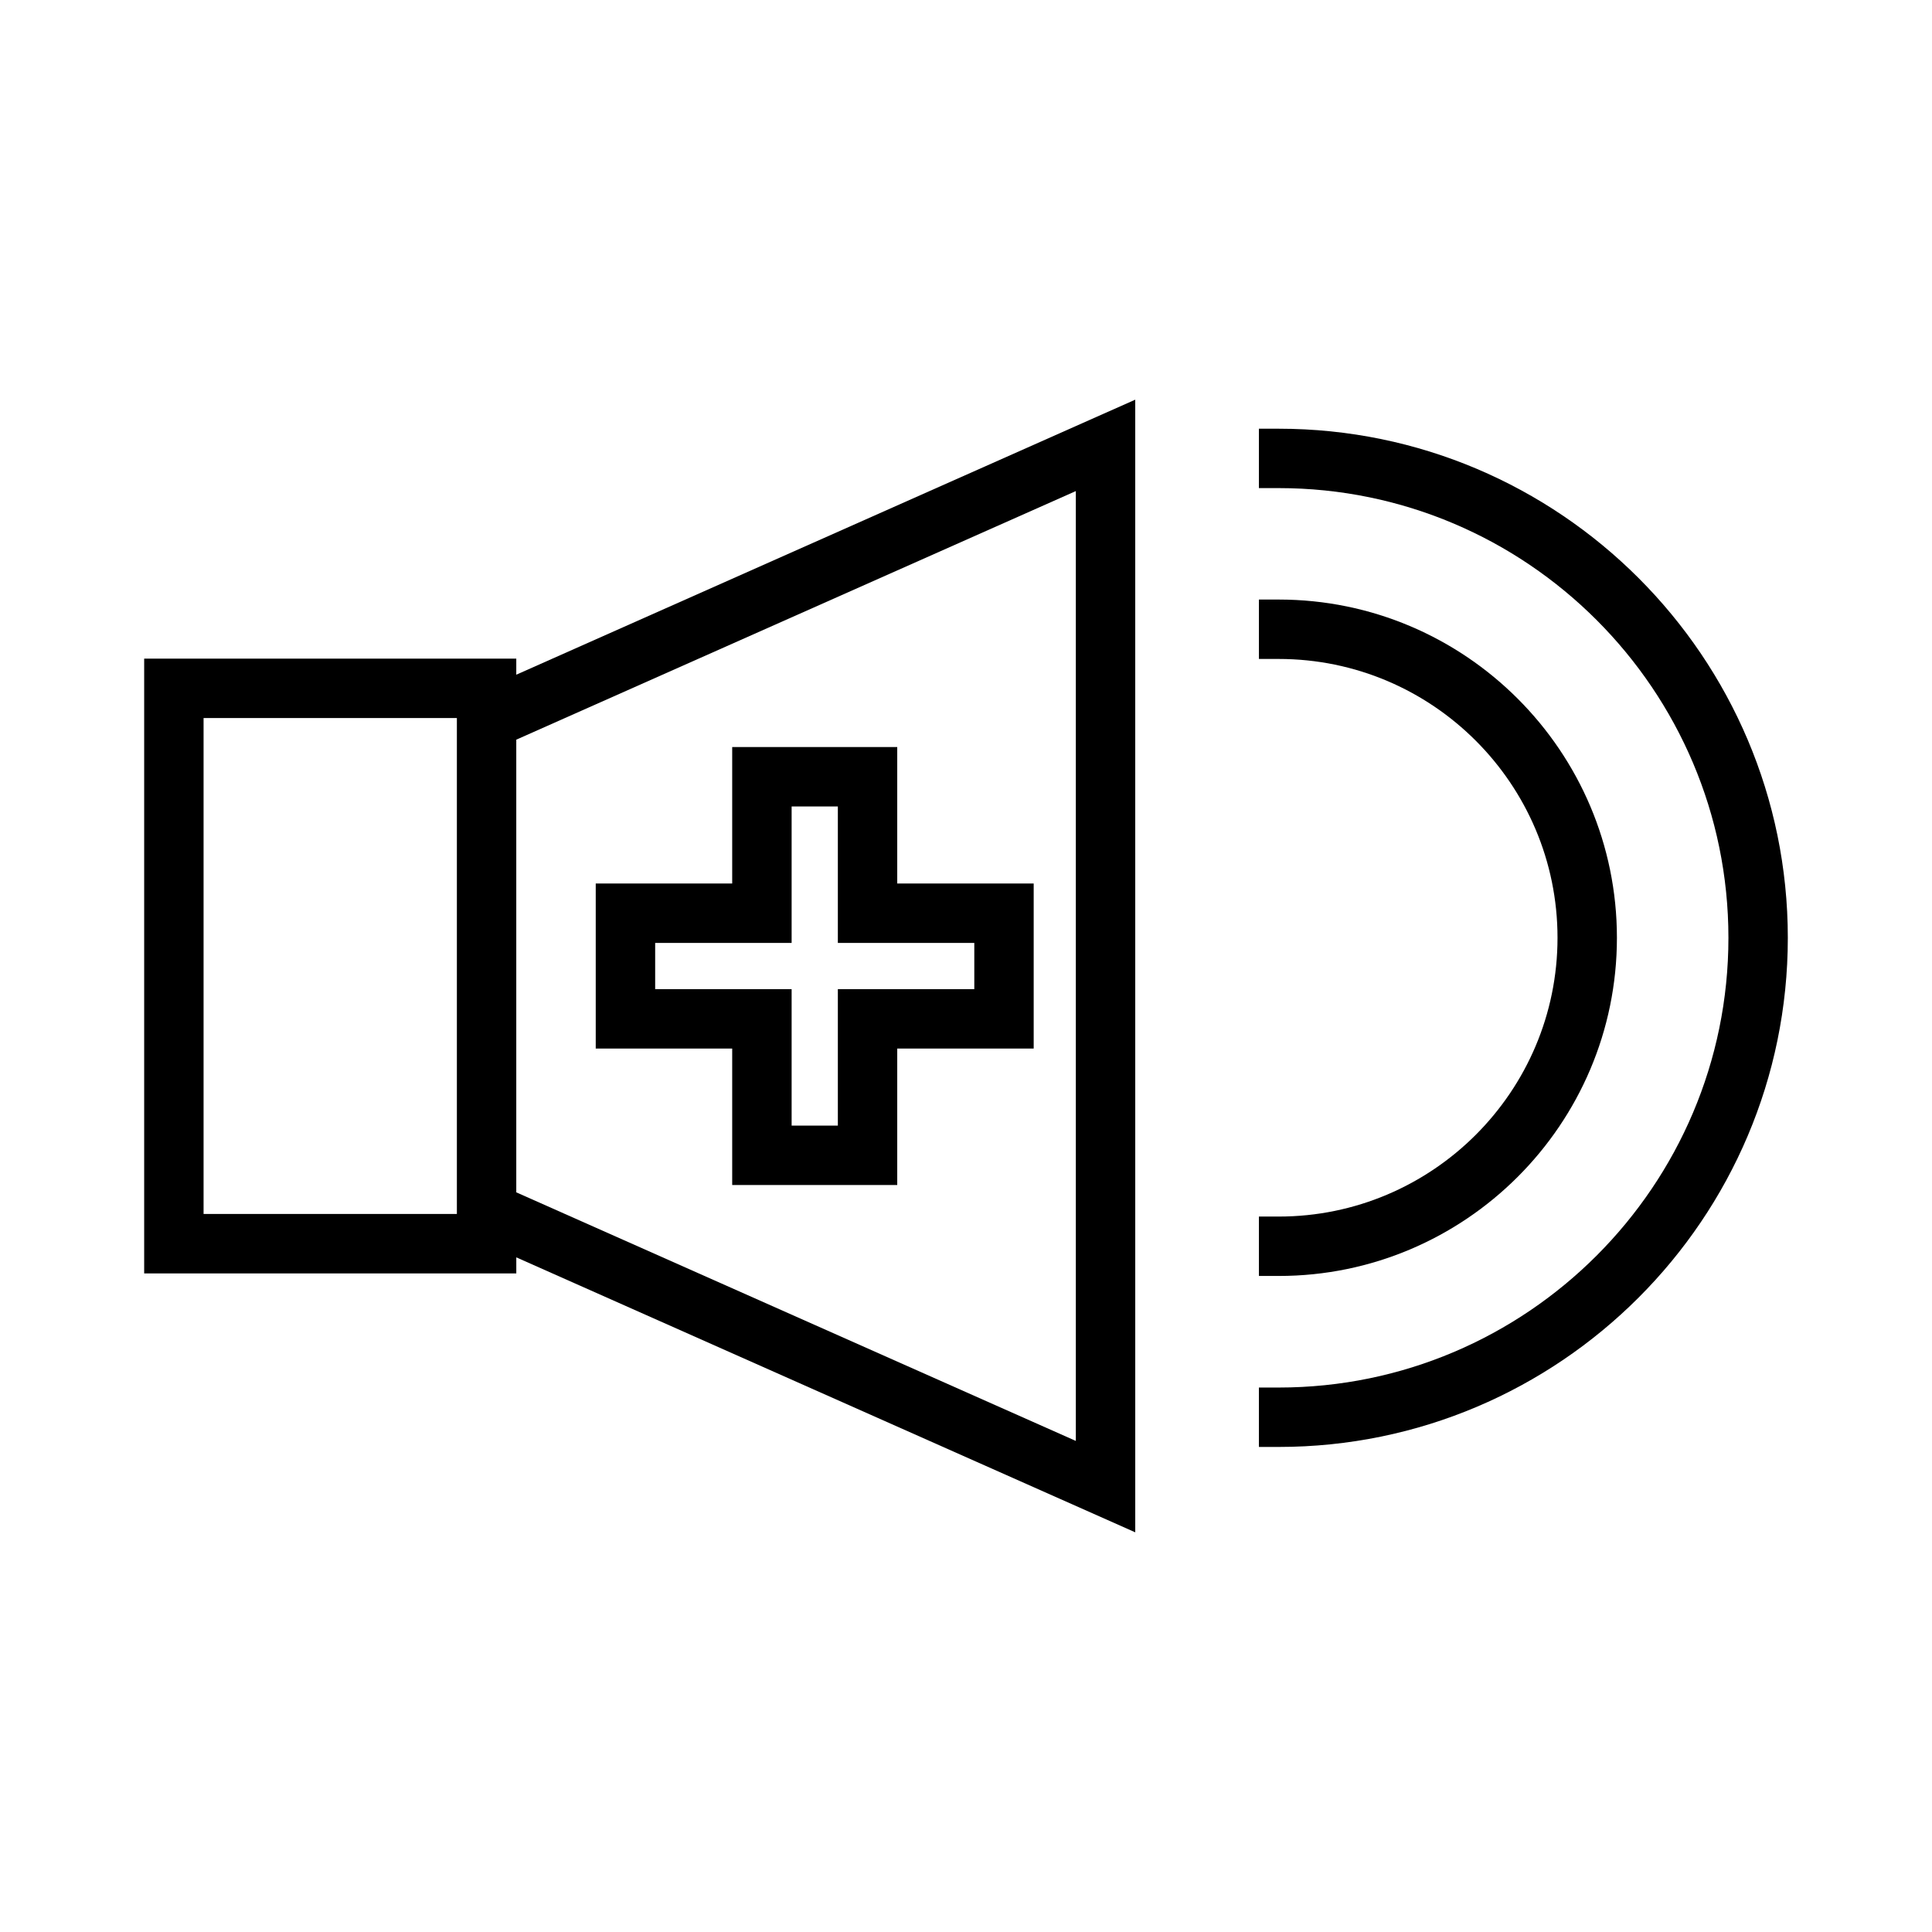 <?xml version="1.0" encoding="UTF-8"?>
<!-- Uploaded to: ICON Repo, www.iconrepo.com, Generator: ICON Repo Mixer Tools -->
<svg fill="#000000" width="800px" height="800px" version="1.1" viewBox="144 144 512 512" xmlns="http://www.w3.org/2000/svg">
 <g>
  <path d="m280.82 318.54h-98.613v162.93h98.617v-4.258l164.03 72.867-0.004-300.16-164.03 72.883zm-15.742 147.18h-67.129v-131.44h67.129zm164.03-191.58v251.72l-148.29-65.879v-119.96z"/>
  <path d="m482.87 257.61h-5.246v15.742h5.246c65.711 0 119.18 53.465 119.18 119.18 0 65.711-53.461 119.18-119.18 119.18h-5.246v15.742h5.246c74.395 0 134.92-60.523 134.92-134.92 0-74.395-60.527-134.92-134.92-134.92z"/>
  <path d="m572.5 392.52c0-49.422-40.203-89.633-89.625-89.633h-5.246v15.742h5.246c40.742 0 73.883 33.145 73.883 73.887 0 40.746-33.141 73.883-73.883 73.883h-5.246v15.742h5.246c49.418 0.008 89.625-40.195 89.625-89.621z"/>
  <path d="m338.04 458.04h43.738v-36.164h36.16v-43.738h-36.16v-36.164h-43.738v36.164h-36.164v43.738h36.164zm-20.414-51.906v-12.25h36.164v-36.164h12.25v36.164h36.16v12.25h-36.16v36.164h-12.25v-36.164z"/>
 </g>
</svg>